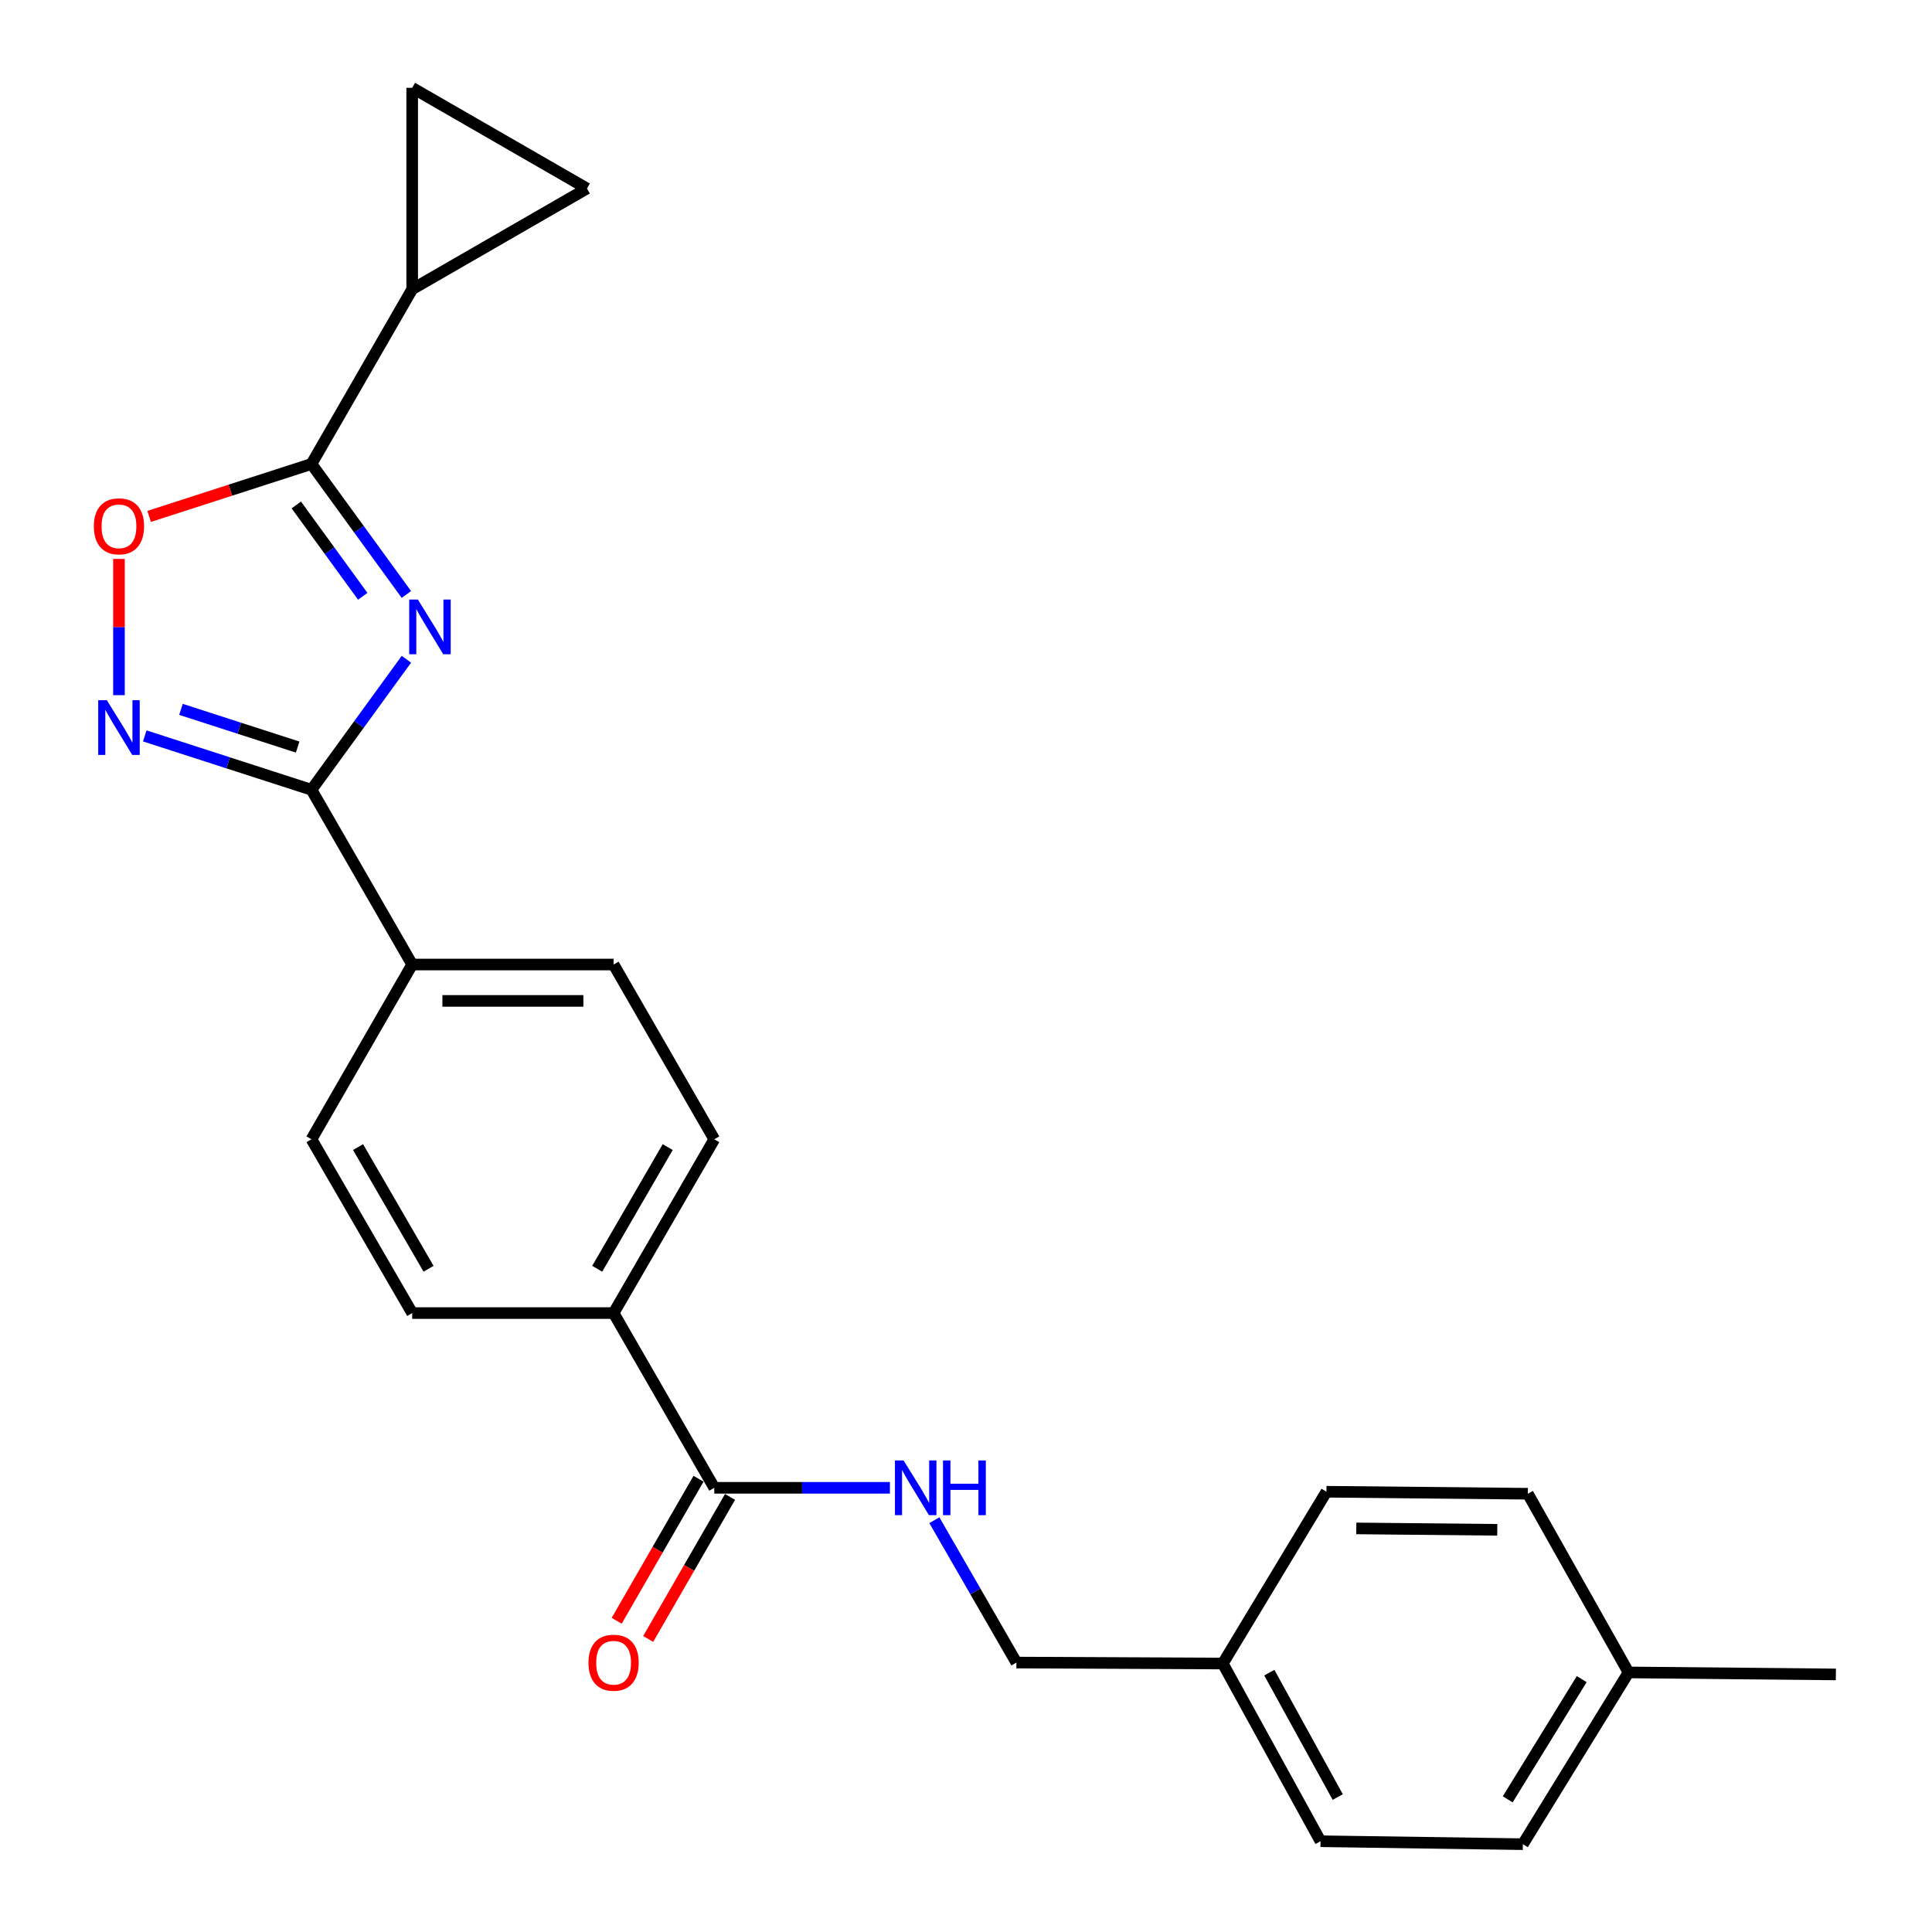 <?xml version='1.0' encoding='iso-8859-1'?>
<svg version='1.1' baseProfile='full'
              xmlns='http://www.w3.org/2000/svg'
                      xmlns:rdkit='http://www.rdkit.org/xml'
                      xmlns:xlink='http://www.w3.org/1999/xlink'
                  xml:space='preserve'
width='1000px' height='1000px' viewBox='0 0 1000 1000'>
<!-- END OF HEADER -->
<rect style='opacity:1.0;fill:#FFFFFF;stroke:none' width='1000' height='1000' x='0' y='0'> </rect>
<path class='bond-0' d='M 210.348,341.236 L 185.783,375.012' style='fill:none;fill-rule:evenodd;stroke:#0000FF;stroke-width:6px;stroke-linecap:butt;stroke-linejoin:miter;stroke-opacity:1' />
<path class='bond-0' d='M 185.783,375.012 L 161.218,408.788' style='fill:none;fill-rule:evenodd;stroke:#000000;stroke-width:6px;stroke-linecap:butt;stroke-linejoin:miter;stroke-opacity:1' />
<path class='bond-1' d='M 210.348,307.703 L 185.783,273.927' style='fill:none;fill-rule:evenodd;stroke:#0000FF;stroke-width:6px;stroke-linecap:butt;stroke-linejoin:miter;stroke-opacity:1' />
<path class='bond-1' d='M 185.783,273.927 L 161.218,240.151' style='fill:none;fill-rule:evenodd;stroke:#000000;stroke-width:6px;stroke-linecap:butt;stroke-linejoin:miter;stroke-opacity:1' />
<path class='bond-1' d='M 187.75,308.646 L 170.555,285.002' style='fill:none;fill-rule:evenodd;stroke:#0000FF;stroke-width:6px;stroke-linecap:butt;stroke-linejoin:miter;stroke-opacity:1' />
<path class='bond-1' d='M 170.555,285.002 L 153.359,261.359' style='fill:none;fill-rule:evenodd;stroke:#000000;stroke-width:6px;stroke-linecap:butt;stroke-linejoin:miter;stroke-opacity:1' />
<path class='bond-2' d='M 161.218,408.788 L 118.075,394.846' style='fill:none;fill-rule:evenodd;stroke:#000000;stroke-width:6px;stroke-linecap:butt;stroke-linejoin:miter;stroke-opacity:1' />
<path class='bond-2' d='M 118.075,394.846 L 74.932,380.904' style='fill:none;fill-rule:evenodd;stroke:#0000FF;stroke-width:6px;stroke-linecap:butt;stroke-linejoin:miter;stroke-opacity:1' />
<path class='bond-2' d='M 154.065,386.687 L 123.865,376.928' style='fill:none;fill-rule:evenodd;stroke:#000000;stroke-width:6px;stroke-linecap:butt;stroke-linejoin:miter;stroke-opacity:1' />
<path class='bond-2' d='M 123.865,376.928 L 93.665,367.169' style='fill:none;fill-rule:evenodd;stroke:#0000FF;stroke-width:6px;stroke-linecap:butt;stroke-linejoin:miter;stroke-opacity:1' />
<path class='bond-9' d='M 161.218,408.788 L 213.347,499.236' style='fill:none;fill-rule:evenodd;stroke:#000000;stroke-width:6px;stroke-linecap:butt;stroke-linejoin:miter;stroke-opacity:1' />
<path class='bond-3' d='M 161.218,240.151 L 119.205,253.723' style='fill:none;fill-rule:evenodd;stroke:#000000;stroke-width:6px;stroke-linecap:butt;stroke-linejoin:miter;stroke-opacity:1' />
<path class='bond-3' d='M 119.205,253.723 L 77.192,267.295' style='fill:none;fill-rule:evenodd;stroke:#FF0000;stroke-width:6px;stroke-linecap:butt;stroke-linejoin:miter;stroke-opacity:1' />
<path class='bond-4' d='M 161.218,240.151 L 213.347,149.702' style='fill:none;fill-rule:evenodd;stroke:#000000;stroke-width:6px;stroke-linecap:butt;stroke-linejoin:miter;stroke-opacity:1' />
<path class='bond-24' d='M 61.574,359.821 L 61.574,324.554' style='fill:none;fill-rule:evenodd;stroke:#0000FF;stroke-width:6px;stroke-linecap:butt;stroke-linejoin:miter;stroke-opacity:1' />
<path class='bond-24' d='M 61.574,324.554 L 61.574,289.287' style='fill:none;fill-rule:evenodd;stroke:#FF0000;stroke-width:6px;stroke-linecap:butt;stroke-linejoin:miter;stroke-opacity:1' />
<path class='bond-6' d='M 213.347,149.702 L 303.796,97.562' style='fill:none;fill-rule:evenodd;stroke:#000000;stroke-width:6px;stroke-linecap:butt;stroke-linejoin:miter;stroke-opacity:1' />
<path class='bond-7' d='M 213.347,149.702 L 213.347,45.455' style='fill:none;fill-rule:evenodd;stroke:#000000;stroke-width:6px;stroke-linecap:butt;stroke-linejoin:miter;stroke-opacity:1' />
<path class='bond-5' d='M 369.713,770.091 L 317.594,679.642' style='fill:none;fill-rule:evenodd;stroke:#000000;stroke-width:6px;stroke-linecap:butt;stroke-linejoin:miter;stroke-opacity:1' />
<path class='bond-8' d='M 369.713,770.091 L 415.163,770.091' style='fill:none;fill-rule:evenodd;stroke:#000000;stroke-width:6px;stroke-linecap:butt;stroke-linejoin:miter;stroke-opacity:1' />
<path class='bond-8' d='M 415.163,770.091 L 460.614,770.091' style='fill:none;fill-rule:evenodd;stroke:#0000FF;stroke-width:6px;stroke-linecap:butt;stroke-linejoin:miter;stroke-opacity:1' />
<path class='bond-11' d='M 361.555,765.39 L 340.373,802.15' style='fill:none;fill-rule:evenodd;stroke:#000000;stroke-width:6px;stroke-linecap:butt;stroke-linejoin:miter;stroke-opacity:1' />
<path class='bond-11' d='M 340.373,802.15 L 319.192,838.909' style='fill:none;fill-rule:evenodd;stroke:#FF0000;stroke-width:6px;stroke-linecap:butt;stroke-linejoin:miter;stroke-opacity:1' />
<path class='bond-11' d='M 377.871,774.792 L 356.689,811.551' style='fill:none;fill-rule:evenodd;stroke:#000000;stroke-width:6px;stroke-linecap:butt;stroke-linejoin:miter;stroke-opacity:1' />
<path class='bond-11' d='M 356.689,811.551 L 335.507,848.311' style='fill:none;fill-rule:evenodd;stroke:#FF0000;stroke-width:6px;stroke-linecap:butt;stroke-linejoin:miter;stroke-opacity:1' />
<path class='bond-25' d='M 303.796,97.562 L 213.347,45.455' style='fill:none;fill-rule:evenodd;stroke:#000000;stroke-width:6px;stroke-linecap:butt;stroke-linejoin:miter;stroke-opacity:1' />
<path class='bond-16' d='M 483.625,786.861 L 504.857,823.7' style='fill:none;fill-rule:evenodd;stroke:#0000FF;stroke-width:6px;stroke-linecap:butt;stroke-linejoin:miter;stroke-opacity:1' />
<path class='bond-16' d='M 504.857,823.7 L 526.089,860.54' style='fill:none;fill-rule:evenodd;stroke:#000000;stroke-width:6px;stroke-linecap:butt;stroke-linejoin:miter;stroke-opacity:1' />
<path class='bond-12' d='M 213.347,499.236 L 317.594,499.236' style='fill:none;fill-rule:evenodd;stroke:#000000;stroke-width:6px;stroke-linecap:butt;stroke-linejoin:miter;stroke-opacity:1' />
<path class='bond-12' d='M 228.984,518.067 L 301.957,518.067' style='fill:none;fill-rule:evenodd;stroke:#000000;stroke-width:6px;stroke-linecap:butt;stroke-linejoin:miter;stroke-opacity:1' />
<path class='bond-13' d='M 213.347,499.236 L 161.218,589.685' style='fill:none;fill-rule:evenodd;stroke:#000000;stroke-width:6px;stroke-linecap:butt;stroke-linejoin:miter;stroke-opacity:1' />
<path class='bond-10' d='M 317.594,679.642 L 213.347,679.642' style='fill:none;fill-rule:evenodd;stroke:#000000;stroke-width:6px;stroke-linecap:butt;stroke-linejoin:miter;stroke-opacity:1' />
<path class='bond-26' d='M 317.594,679.642 L 369.713,589.685' style='fill:none;fill-rule:evenodd;stroke:#000000;stroke-width:6px;stroke-linecap:butt;stroke-linejoin:miter;stroke-opacity:1' />
<path class='bond-26' d='M 309.119,656.709 L 345.602,593.739' style='fill:none;fill-rule:evenodd;stroke:#000000;stroke-width:6px;stroke-linecap:butt;stroke-linejoin:miter;stroke-opacity:1' />
<path class='bond-15' d='M 317.594,499.236 L 369.713,589.685' style='fill:none;fill-rule:evenodd;stroke:#000000;stroke-width:6px;stroke-linecap:butt;stroke-linejoin:miter;stroke-opacity:1' />
<path class='bond-14' d='M 161.218,589.685 L 213.347,679.642' style='fill:none;fill-rule:evenodd;stroke:#000000;stroke-width:6px;stroke-linecap:butt;stroke-linejoin:miter;stroke-opacity:1' />
<path class='bond-14' d='M 185.33,593.737 L 221.82,656.707' style='fill:none;fill-rule:evenodd;stroke:#000000;stroke-width:6px;stroke-linecap:butt;stroke-linejoin:miter;stroke-opacity:1' />
<path class='bond-17' d='M 526.089,860.54 L 632.91,861.042' style='fill:none;fill-rule:evenodd;stroke:#000000;stroke-width:6px;stroke-linecap:butt;stroke-linejoin:miter;stroke-opacity:1' />
<path class='bond-19' d='M 632.91,861.042 L 686.566,772.121' style='fill:none;fill-rule:evenodd;stroke:#000000;stroke-width:6px;stroke-linecap:butt;stroke-linejoin:miter;stroke-opacity:1' />
<path class='bond-20' d='M 632.91,861.042 L 683.501,953.018' style='fill:none;fill-rule:evenodd;stroke:#000000;stroke-width:6px;stroke-linecap:butt;stroke-linejoin:miter;stroke-opacity:1' />
<path class='bond-20' d='M 656.998,865.763 L 692.411,930.146' style='fill:none;fill-rule:evenodd;stroke:#000000;stroke-width:6px;stroke-linecap:butt;stroke-linejoin:miter;stroke-opacity:1' />
<path class='bond-18' d='M 842.932,865.645 L 788.229,954.545' style='fill:none;fill-rule:evenodd;stroke:#000000;stroke-width:6px;stroke-linecap:butt;stroke-linejoin:miter;stroke-opacity:1' />
<path class='bond-18' d='M 818.689,869.112 L 780.397,931.342' style='fill:none;fill-rule:evenodd;stroke:#000000;stroke-width:6px;stroke-linecap:butt;stroke-linejoin:miter;stroke-opacity:1' />
<path class='bond-23' d='M 842.932,865.645 L 950.244,866.681' style='fill:none;fill-rule:evenodd;stroke:#000000;stroke-width:6px;stroke-linecap:butt;stroke-linejoin:miter;stroke-opacity:1' />
<path class='bond-27' d='M 842.932,865.645 L 790.813,773.156' style='fill:none;fill-rule:evenodd;stroke:#000000;stroke-width:6px;stroke-linecap:butt;stroke-linejoin:miter;stroke-opacity:1' />
<path class='bond-21' d='M 686.566,772.121 L 790.813,773.156' style='fill:none;fill-rule:evenodd;stroke:#000000;stroke-width:6px;stroke-linecap:butt;stroke-linejoin:miter;stroke-opacity:1' />
<path class='bond-21' d='M 702.016,791.105 L 774.989,791.83' style='fill:none;fill-rule:evenodd;stroke:#000000;stroke-width:6px;stroke-linecap:butt;stroke-linejoin:miter;stroke-opacity:1' />
<path class='bond-22' d='M 683.501,953.018 L 788.229,954.545' style='fill:none;fill-rule:evenodd;stroke:#000000;stroke-width:6px;stroke-linecap:butt;stroke-linejoin:miter;stroke-opacity:1' />
<path  class='atom-0' d='M 216.283 310.309
L 225.563 325.309
Q 226.483 326.789, 227.963 329.469
Q 229.443 332.149, 229.523 332.309
L 229.523 310.309
L 233.283 310.309
L 233.283 338.629
L 229.403 338.629
L 219.443 322.229
Q 218.283 320.309, 217.043 318.109
Q 215.843 315.909, 215.483 315.229
L 215.483 338.629
L 211.803 338.629
L 211.803 310.309
L 216.283 310.309
' fill='#0000FF'/>
<path  class='atom-3' d='M 55.314 362.428
L 64.594 377.428
Q 65.514 378.908, 66.994 381.588
Q 68.474 384.268, 68.554 384.428
L 68.554 362.428
L 72.314 362.428
L 72.314 390.748
L 68.434 390.748
L 58.474 374.348
Q 57.314 372.428, 56.074 370.228
Q 54.874 368.028, 54.514 367.348
L 54.514 390.748
L 50.834 390.748
L 50.834 362.428
L 55.314 362.428
' fill='#0000FF'/>
<path  class='atom-4' d='M 48.574 272.42
Q 48.574 265.62, 51.934 261.82
Q 55.294 258.02, 61.574 258.02
Q 67.854 258.02, 71.214 261.82
Q 74.574 265.62, 74.574 272.42
Q 74.574 279.3, 71.174 283.22
Q 67.774 287.1, 61.574 287.1
Q 55.334 287.1, 51.934 283.22
Q 48.574 279.34, 48.574 272.42
M 61.574 283.9
Q 65.894 283.9, 68.214 281.02
Q 70.574 278.1, 70.574 272.42
Q 70.574 266.86, 68.214 264.06
Q 65.894 261.22, 61.574 261.22
Q 57.254 261.22, 54.894 264.02
Q 52.574 266.82, 52.574 272.42
Q 52.574 278.14, 54.894 281.02
Q 57.254 283.9, 61.574 283.9
' fill='#FF0000'/>
<path  class='atom-9' d='M 467.7 755.931
L 476.98 770.931
Q 477.9 772.411, 479.38 775.091
Q 480.86 777.771, 480.94 777.931
L 480.94 755.931
L 484.7 755.931
L 484.7 784.251
L 480.82 784.251
L 470.86 767.851
Q 469.7 765.931, 468.46 763.731
Q 467.26 761.531, 466.9 760.851
L 466.9 784.251
L 463.22 784.251
L 463.22 755.931
L 467.7 755.931
' fill='#0000FF'/>
<path  class='atom-9' d='M 488.1 755.931
L 491.94 755.931
L 491.94 767.971
L 506.42 767.971
L 506.42 755.931
L 510.26 755.931
L 510.26 784.251
L 506.42 784.251
L 506.42 771.171
L 491.94 771.171
L 491.94 784.251
L 488.1 784.251
L 488.1 755.931
' fill='#0000FF'/>
<path  class='atom-12' d='M 304.594 860.62
Q 304.594 853.82, 307.954 850.02
Q 311.314 846.22, 317.594 846.22
Q 323.874 846.22, 327.234 850.02
Q 330.594 853.82, 330.594 860.62
Q 330.594 867.5, 327.194 871.42
Q 323.794 875.3, 317.594 875.3
Q 311.354 875.3, 307.954 871.42
Q 304.594 867.54, 304.594 860.62
M 317.594 872.1
Q 321.914 872.1, 324.234 869.22
Q 326.594 866.3, 326.594 860.62
Q 326.594 855.06, 324.234 852.26
Q 321.914 849.42, 317.594 849.42
Q 313.274 849.42, 310.914 852.22
Q 308.594 855.02, 308.594 860.62
Q 308.594 866.34, 310.914 869.22
Q 313.274 872.1, 317.594 872.1
' fill='#FF0000'/>
</svg>
